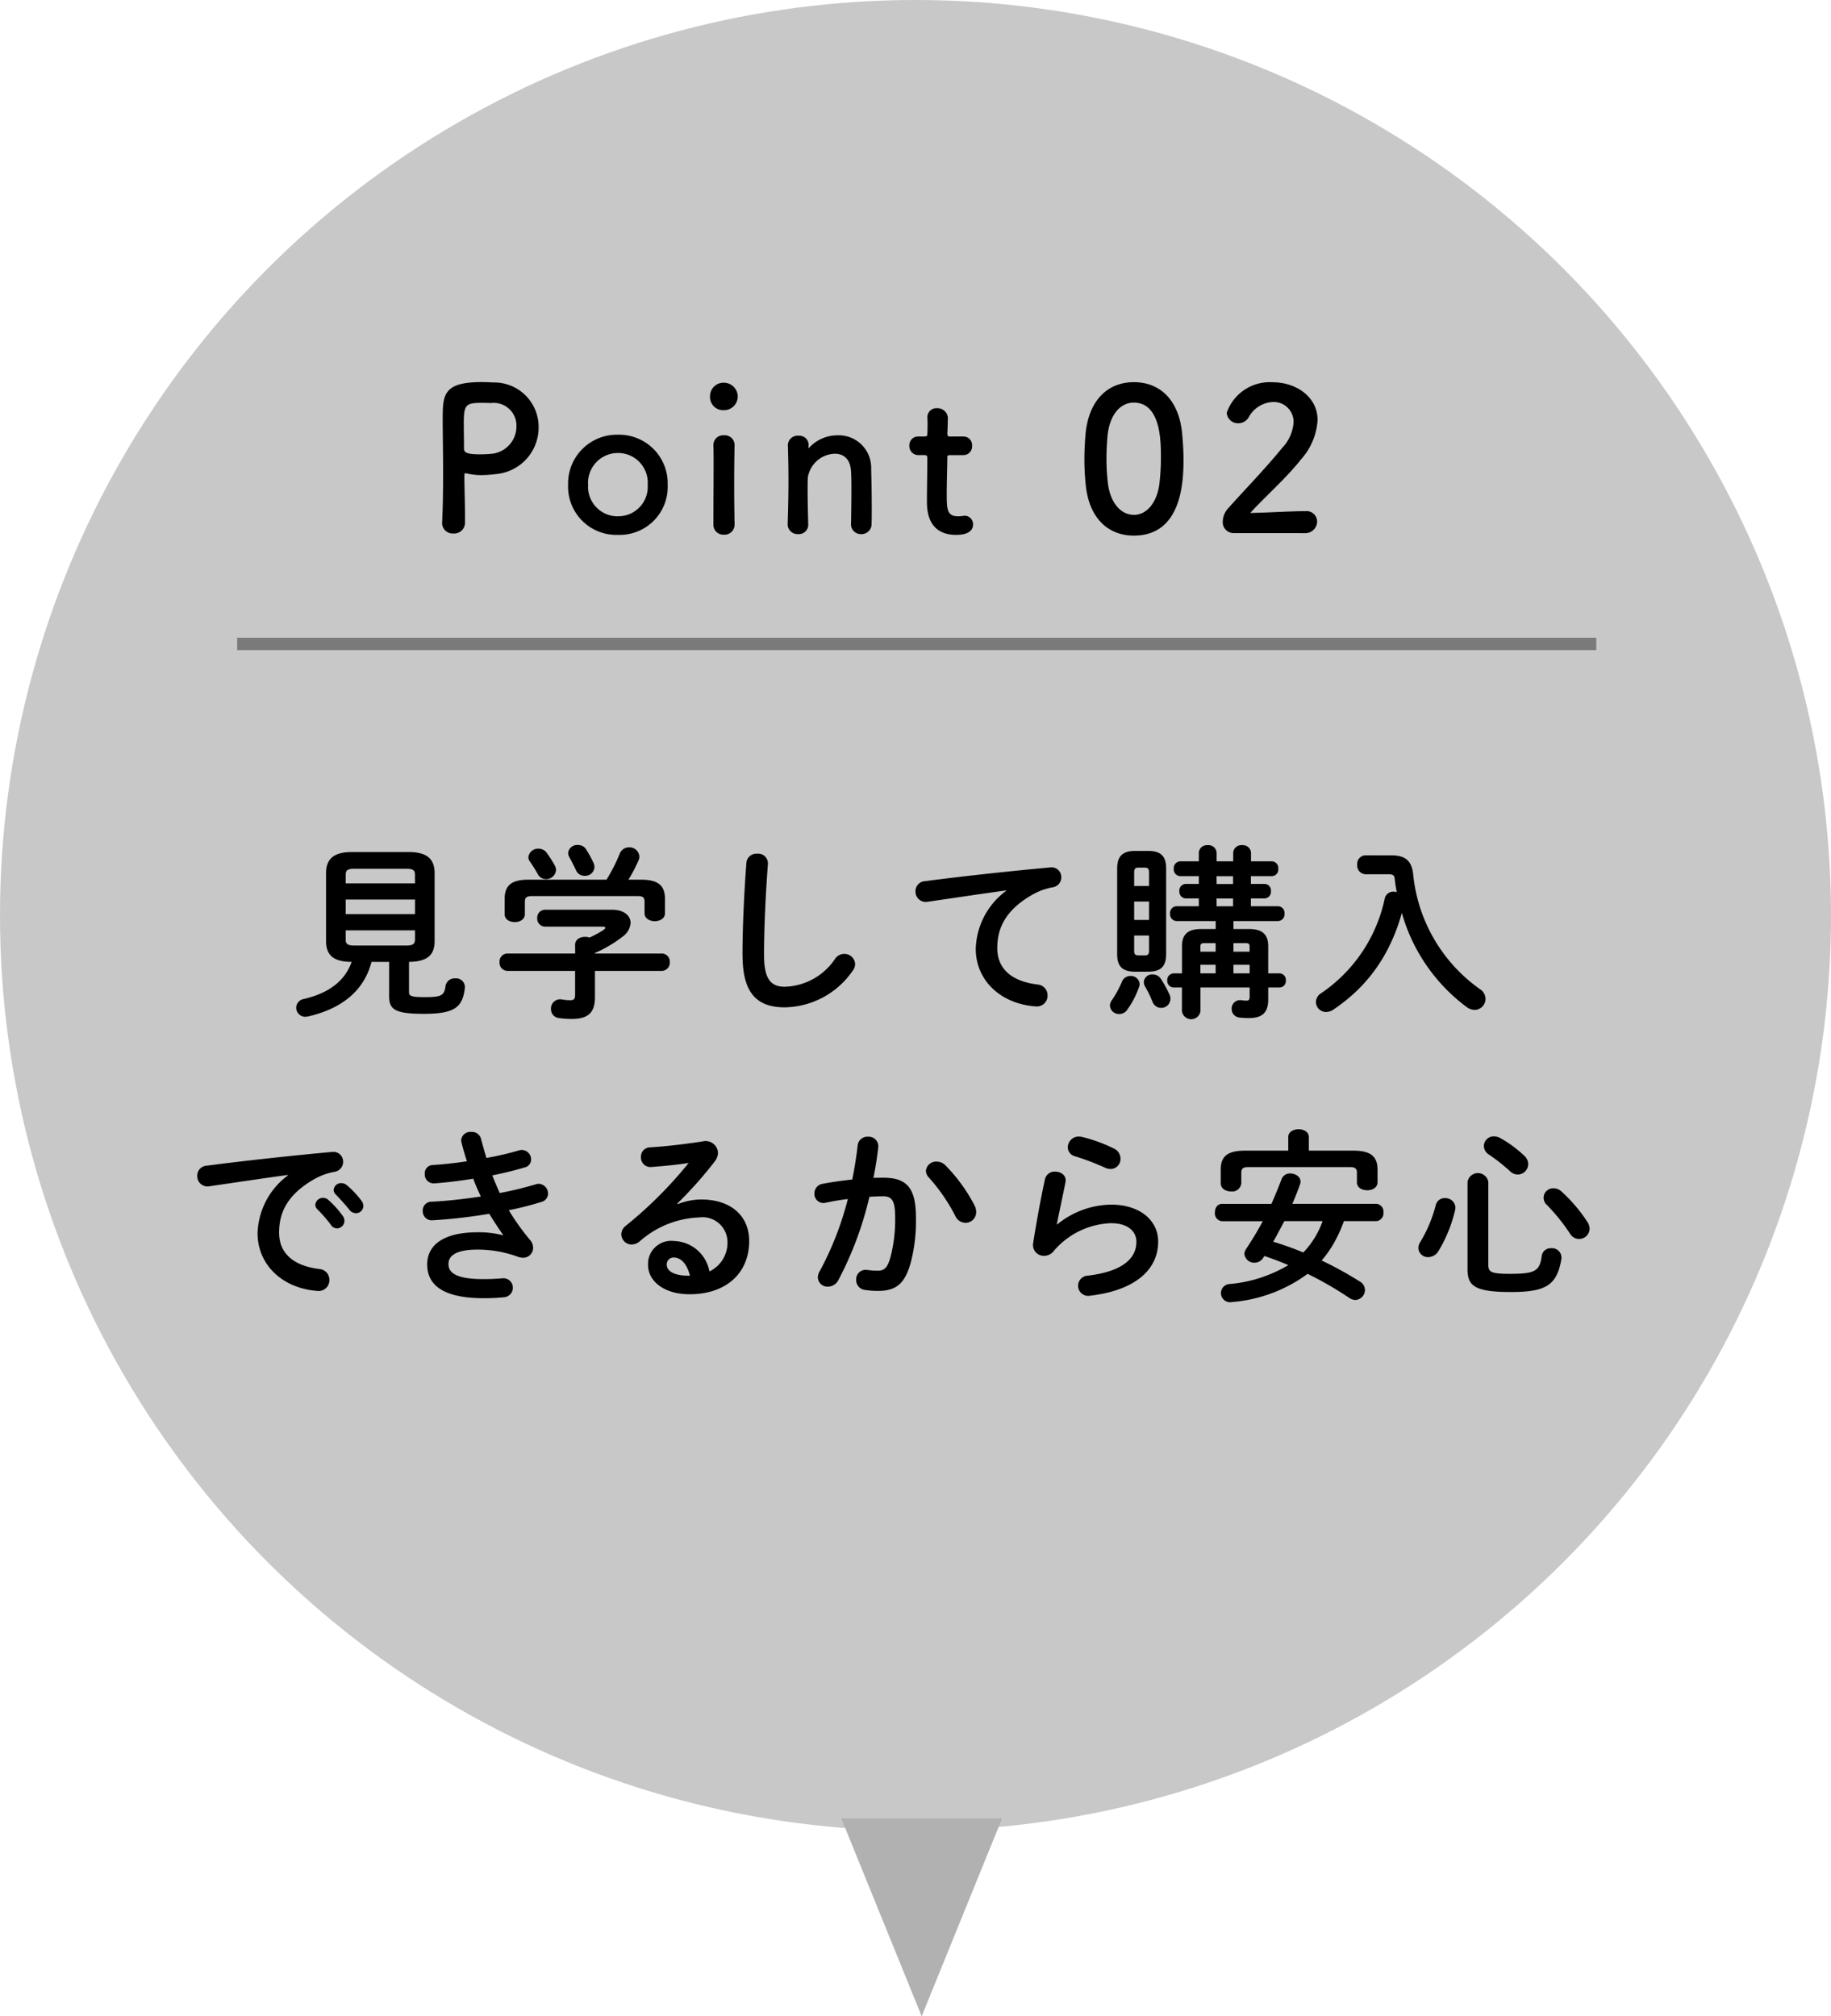 <svg xmlns="http://www.w3.org/2000/svg" width="148" height="163" viewBox="0 0 148 163"><g transform="translate(-964 -3624)"><circle cx="74" cy="74" r="74" transform="translate(964 3624)" fill="#b1b1b1" opacity="0.71"/><path d="M-40.545-3.24V-.465c0,1.05.42,1.425,2.79,1.425,2.475,0,3.15-.5,3.33-2.1a.706.706,0,0,0-.78-.765.735.735,0,0,0-.78.6c-.1.8-.345.915-1.695.915-1.1,0-1.26-.1-1.26-.405V-3.24c1.5-.015,2.07-.57,2.07-1.68v-5.49c0-1.11-.57-1.71-2.1-1.71h-4.575c-1.53,0-2.1.6-2.1,1.71v5.49c0,1.11.57,1.68,2.07,1.68-.54,1.515-1.8,2.52-3.87,3a.734.734,0,0,0-.615.705.739.739,0,0,0,.75.735,1.158,1.158,0,0,0,.225-.03c2.7-.63,4.5-2.055,5.115-4.41Zm-2.79-1.32c-.555,0-.72-.12-.72-.465V-5.79h5.6v.765c-.015.45-.345.45-.72.465Zm-.72-3.72h5.6V-7.1h-5.6Zm5.6-1.305h-5.6v-.72c0-.345.165-.465.72-.465h4.155c.555,0,.72.12.72.465Zm12.945,5.67H-30.99a.642.642,0,0,0-.63.7.65.65,0,0,0,.63.705h5.475v1.92c0,.345-.09.45-.39.45A3.986,3.986,0,0,1-26.58-.2a.742.742,0,0,0-.885.765.72.72,0,0,0,.63.735,7.683,7.683,0,0,0,1.05.075c1.29,0,1.875-.48,1.875-1.755v-2.13h5.4a.653.653,0,0,0,.645-.705.645.645,0,0,0-.645-.7h-5.4V-3.96a10.3,10.3,0,0,0,2.235-1.32,1.484,1.484,0,0,0,.645-1.11c0-.57-.51-1.065-1.5-1.065h-5.4a.636.636,0,0,0-.645.675.641.641,0,0,0,.645.69h4.62c.15,0,.24.03.24.09,0,.045-.06.105-.15.18a9.721,9.721,0,0,1-1.125.615,1.008,1.008,0,0,0-.36-.06c-.405,0-.81.21-.81.645Zm-3.78-5.97c-1.38,0-1.92.48-1.92,1.56V-7.1c0,.435.405.645.825.645.4,0,.81-.21.81-.645v-.96c0-.39.12-.5.63-.5h8.43c.51,0,.615.105.615.5v.885c0,.435.42.645.825.645s.825-.21.825-.645V-8.325c0-1.08-.54-1.56-1.935-1.56h-1.02a11.545,11.545,0,0,0,.81-1.545.7.7,0,0,0,.075-.33.79.79,0,0,0-.84-.735.783.783,0,0,0-.735.48,14.122,14.122,0,0,1-1.08,2.13Zm4.68-2.43a.761.761,0,0,0-.675-.375.74.74,0,0,0-.795.645.782.782,0,0,0,.12.375c.18.33.36.69.51,1.005a.73.73,0,0,0,.7.465.743.743,0,0,0,.8-.69.757.757,0,0,0-.075-.345A8.406,8.406,0,0,0-24.615-12.315Zm-3.21.24a.813.813,0,0,0-.645-.315.783.783,0,0,0-.825.675.577.577,0,0,0,.12.36c.24.345.48.735.615.975a.746.746,0,0,0,.69.45.793.793,0,0,0,.81-.735.788.788,0,0,0-.09-.345A9.036,9.036,0,0,0-27.825-12.075Zm15.84,8.28c0,3.12,1.185,4.23,3.42,4.23A6.789,6.789,0,0,0-3.09-2.505a.889.889,0,0,0,.21-.555.866.866,0,0,0-.885-.825.908.908,0,0,0-.72.375,5.061,5.061,0,0,1-4.08,2.28c-1.065,0-1.68-.54-1.68-2.55,0-2.31.15-5.16.315-7.38a.784.784,0,0,0-.87-.825.806.806,0,0,0-.87.75C-11.835-9.03-11.985-6.18-11.985-3.8ZM9.33-8.985A6.048,6.048,0,0,0,6.87-4.3C6.87-1.755,8.865.15,11.7.36a.869.869,0,0,0,.975-.885.874.874,0,0,0-.81-.885C9.765-1.665,8.61-2.685,8.61-4.35c0-1.425.495-2.985,2.835-4.32a5.134,5.134,0,0,1,1.65-.6.81.81,0,0,0,.69-.81.788.788,0,0,0-.9-.795c-3.12.285-6.99.7-10.11,1.11A.806.806,0,0,0,2-8.94a.83.83,0,0,0,.99.84c2.16-.315,4.545-.675,6.345-.915Zm16.935,3.09H25.1c-1.08,0-1.56.42-1.56,1.395v2.19H22.86a.529.529,0,0,0-.51.57.529.529,0,0,0,.51.57h.675V.735a.756.756,0,0,0,1.5,0V-1.17H29.01v.735c0,.255-.075.33-.255.33a3.158,3.158,0,0,1-.375-.03.685.685,0,0,0-.825.69.694.694,0,0,0,.615.705,6,6,0,0,0,.765.045c1.14,0,1.575-.48,1.575-1.515v-.96h.915a.52.52,0,0,0,.51-.57.52.52,0,0,0-.51-.57H30.51V-4.5c0-.975-.48-1.395-1.56-1.395H27.7V-6.54h3.6a.54.54,0,0,0,.525-.6.54.54,0,0,0-.525-.6h-2.19v-.63h1.11a.533.533,0,0,0,.51-.585.525.525,0,0,0-.51-.585h-1.11v-.63H30.8a.54.54,0,0,0,.525-.6.54.54,0,0,0-.525-.6h-1.68v-.69a.653.653,0,0,0-.72-.615.653.653,0,0,0-.72.615v.69H26.34v-.69a.653.653,0,0,0-.72-.615.653.653,0,0,0-.72.615v.69H23.4a.549.549,0,0,0-.525.6.549.549,0,0,0,.525.6h1.5v.63H23.835a.534.534,0,0,0-.51.585.542.542,0,0,0,.51.585H24.9v.63H23.1a.549.549,0,0,0-.525.6.549.549,0,0,0,.525.6h3.165ZM27.7-2.31v-.7H29.01v.7Zm-1.44,0h-1.23v-.7h1.23ZM27.7-4.065v-.69h.96c.285,0,.345.06.345.3v.39Zm-1.44,0h-1.23v-.39c0-.24.06-.3.345-.3h.885Zm.075-6.1h1.335v.63H26.34Zm0,1.8h1.335v.63H26.34ZM20.805-2.445c1.02-.015,1.44-.39,1.455-1.425v-6.915c0-.945-.375-1.425-1.455-1.425h-1.05c-1.065,0-1.455.48-1.455,1.425V-3.87c0,.96.39,1.425,1.455,1.425Zm-.8-1.32c-.255,0-.33-.12-.33-.36V-5.37h1.2v1.245c0,.27-.09.36-.33.36Zm-.33-4.35h1.2V-6.63h-1.2Zm1.2-1.26h-1.2v-1.11c0-.27.09-.375.33-.375h.54c.24,0,.33.105.33.375ZM18.7-1.665A8.916,8.916,0,0,1,17.88-.15a.759.759,0,0,0-.165.45.729.729,0,0,0,.75.675.772.772,0,0,0,.66-.36,7.03,7.03,0,0,0,.945-1.83.746.746,0,0,0,.045-.24A.7.7,0,0,0,19.38-2.1.721.721,0,0,0,18.7-1.665Zm3.135-.2a.772.772,0,0,0-.66-.36.664.664,0,0,0-.72.615.742.742,0,0,0,.1.36,9.32,9.32,0,0,1,.6,1.23.751.751,0,0,0,.7.5.736.736,0,0,0,.75-.72.778.778,0,0,0-.075-.36A9.762,9.762,0,0,0,21.84-1.86Zm16.53-9.99a.692.692,0,0,0-.66.765.7.7,0,0,0,.66.765h1.815c.435,0,.525.09.555.39.045.36.09.705.165,1.05a1.313,1.313,0,0,0-.24-.03.7.7,0,0,0-.735.57A12.319,12.319,0,0,1,34.785-.705a.861.861,0,0,0-.42.705.819.819,0,0,0,.825.81,1.045,1.045,0,0,0,.57-.18,14.559,14.559,0,0,0,1.44-1.1,12.791,12.791,0,0,0,2.805-3.48A14.918,14.918,0,0,0,41.31-7.2,14.356,14.356,0,0,0,46.56.42a1.153,1.153,0,0,0,.63.225.9.9,0,0,0,.885-.9.943.943,0,0,0-.45-.78,12.917,12.917,0,0,1-5.4-9.315c-.12-.99-.555-1.5-1.74-1.5ZM-48.72,14.015a6.048,6.048,0,0,0-2.46,4.68c0,2.55,2,4.455,4.83,4.665a.869.869,0,0,0,.975-.885.874.874,0,0,0-.81-.885c-2.1-.255-3.255-1.275-3.255-2.94,0-1.425.495-2.985,2.835-4.32a5.134,5.134,0,0,1,1.65-.6.81.81,0,0,0,.69-.81.788.788,0,0,0-.9-.795c-3.12.285-6.99.7-10.11,1.11a.806.806,0,0,0-.78.825.83.83,0,0,0,.99.84c2.16-.315,4.545-.675,6.345-.915Zm2.355,2.73a10.911,10.911,0,0,1,1.11,1.275.6.6,0,0,0,.495.285.612.612,0,0,0,.6-.6.627.627,0,0,0-.135-.405,7.494,7.494,0,0,0-1.17-1.3.626.626,0,0,0-.42-.165.625.625,0,0,0-.63.57A.533.533,0,0,0-46.365,16.745Zm1.5-1.185c.345.36.765.81,1.11,1.245a.652.652,0,0,0,.525.27.586.586,0,0,0,.6-.57.7.7,0,0,0-.165-.45,7.522,7.522,0,0,0-1.155-1.23.721.721,0,0,0-.45-.18.6.6,0,0,0-.63.555A.5.5,0,0,0-44.865,15.56Zm13.515,3.3a7.678,7.678,0,0,0-2.04-.24c-2.79,0-4.08,1.05-4.08,2.6,0,1.74,1.41,2.73,4.575,2.73a15.361,15.361,0,0,0,1.6-.075.771.771,0,0,0,.75-.765.763.763,0,0,0-.885-.765c-.45.03-.87.06-1.485.06-2.19,0-2.835-.495-2.835-1.215,0-.63.525-1.17,2.37-1.17a9.441,9.441,0,0,1,3.255.585,1.277,1.277,0,0,0,.39.075.8.8,0,0,0,.825-.8.921.921,0,0,0-.225-.615,18.792,18.792,0,0,1-1.74-2.43,24.393,24.393,0,0,0,2.61-.66A.71.71,0,0,0-27.7,15.5a.794.794,0,0,0-.765-.8.746.746,0,0,0-.24.045,28.358,28.358,0,0,1-2.9.7c-.21-.465-.42-.945-.6-1.425.975-.195,1.875-.42,2.625-.645a.655.655,0,0,0,.51-.645.764.764,0,0,0-.75-.765.849.849,0,0,0-.27.045,22.672,22.672,0,0,1-2.595.6c-.15-.51-.3-1.035-.435-1.545a.743.743,0,0,0-.78-.555.738.738,0,0,0-.825.66.878.878,0,0,0,.03.195c.12.495.27,1.005.435,1.515-.975.15-1.95.255-2.76.3a.666.666,0,0,0-.645.72.716.716,0,0,0,.765.765c.945-.06,2.04-.2,3.15-.375.18.48.39.96.615,1.44-1.335.195-2.7.36-4.005.42a.7.7,0,0,0-.69.735.728.728,0,0,0,.78.765,42.822,42.822,0,0,0,4.6-.525c.39.645.78,1.23,1.11,1.7Zm14.1-2.565a33.01,33.01,0,0,0,3.015-3.39,1.191,1.191,0,0,0,.27-.7,1,1,0,0,0-1.245-.93c-1.44.225-3.03.405-4.245.48a.743.743,0,0,0-.735.78.763.763,0,0,0,.81.81c1.185-.09,2.2-.195,3.045-.33a33.755,33.755,0,0,1-5.07,5.07.883.883,0,0,0-.375.7.845.845,0,0,0,.84.825,1.039,1.039,0,0,0,.63-.24,7.671,7.671,0,0,1,4.83-1.95,2.014,2.014,0,0,1,2.28,1.92,2.571,2.571,0,0,1-1.455,2.445,3,3,0,0,0-2.88-2.46,1.868,1.868,0,0,0-2.085,1.92c0,1.335,1.3,2.385,3.36,2.385,2.925,0,4.815-1.68,4.815-4.3,0-2.085-1.53-3.36-3.87-3.36a5.182,5.182,0,0,0-1.9.375Zm1.02,5.835h-.12c-1.185,0-1.755-.39-1.755-.885a.549.549,0,0,1,.54-.585C-16.935,20.66-16.485,21.17-16.23,22.13Zm14.5-6.375c.405-.03.78-.045,1.11-.045.72,0,.975.36.975,1.71a12.012,12.012,0,0,1-.39,3.255c-.255.885-.525,1.05-1.05,1.05a7.108,7.108,0,0,1-.825-.06.765.765,0,0,0-.885.81.8.8,0,0,0,.735.81,6.912,6.912,0,0,0,1.02.075c1.515,0,2.2-.615,2.67-2.34a13.335,13.335,0,0,0,.405-3.585c0-2.355-.7-3.225-2.625-3.225-.24,0-.51,0-.81.015.165-.825.3-1.665.39-2.475a.777.777,0,0,0-.84-.855.785.785,0,0,0-.825.7c-.105.915-.255,1.845-.435,2.76-.795.09-1.62.195-2.385.345a.778.778,0,0,0-.675.78.732.732,0,0,0,.915.75c.57-.12,1.17-.225,1.785-.3A25.29,25.29,0,0,1-5.76,21.8a1.009,1.009,0,0,0-.135.465.78.78,0,0,0,.825.75.954.954,0,0,0,.81-.48A27.955,27.955,0,0,0-1.725,15.755ZM4.4,13.19a1,1,0,0,0-.69-.285.832.832,0,0,0-.87.75.824.824,0,0,0,.24.54,14.492,14.492,0,0,1,2.13,3.09.918.918,0,0,0,.825.57.861.861,0,0,0,.87-.87,1.143,1.143,0,0,0-.12-.51A13.343,13.343,0,0,0,4.4,13.19ZM15.45,10.91a1.67,1.67,0,0,0-.255-.03.883.883,0,0,0-.885.87.748.748,0,0,0,.57.72,21.755,21.755,0,0,1,2.445.93,1.081,1.081,0,0,0,.45.105.806.806,0,0,0,.795-.825.9.9,0,0,0-.525-.825A12.284,12.284,0,0,0,15.45,10.91Zm-2.025,7.065c.165-.87.42-2.01.7-3.405.105-.54-.36-.855-.84-.855a.8.8,0,0,0-.825.63c-.375,1.74-.72,3.66-.945,5.13a.872.872,0,0,0,.87,1.05.976.976,0,0,0,.765-.36,6.362,6.362,0,0,1,4.65-2.28c1.44,0,2.055.72,2.055,1.5,0,1.29-1.02,2.4-3.96,2.745a.817.817,0,1,0,.2,1.62c3.615-.42,5.52-2.07,5.52-4.38,0-1.695-1.455-2.985-3.81-2.985a7.033,7.033,0,0,0-4.35,1.6ZM39.24,17.72a.635.635,0,0,0,.585-.7.627.627,0,0,0-.585-.7H32.46c.225-.51.435-1.05.63-1.6a.511.511,0,0,0,.03-.21c0-.39-.42-.645-.825-.645a.711.711,0,0,0-.7.45c-.27.7-.54,1.365-.825,2.01h-4c-.375,0-.57.345-.57.7a.634.634,0,0,0,.57.7h3.3c-.405.765-.855,1.5-1.35,2.25a.726.726,0,0,0-.135.405.8.8,0,0,0,.825.7.825.825,0,0,0,.7-.405l.09-.135c.645.21,1.305.465,1.935.735a11.176,11.176,0,0,1-4.755,1.53.731.731,0,0,0-.69.735.74.74,0,0,0,.9.72,11.908,11.908,0,0,0,6.105-2.28,29.069,29.069,0,0,1,3.375,1.95.923.923,0,0,0,.48.165.821.821,0,0,0,.78-.81.8.8,0,0,0-.4-.675,29.67,29.67,0,0,0-3.1-1.71,8.821,8.821,0,0,0,1.215-1.83,10.785,10.785,0,0,0,.585-1.35Zm-4.335,0a7.036,7.036,0,0,1-1.56,2.535,23.431,23.431,0,0,0-2.43-.87c.315-.555.6-1.11.9-1.665Zm-2.775-5.7H28.62c-1.41,0-1.95.48-1.95,1.53v1.11c0,.435.42.66.84.66a.738.738,0,0,0,.825-.66V13.8c0-.315.135-.45.555-.45h8.235c.42,0,.555.135.555.45v.78c0,.435.42.645.84.645.4,0,.825-.21.825-.645V13.55c0-1.05-.54-1.53-1.95-1.53h-3.6v-1.1c0-.42-.42-.63-.825-.63-.42,0-.84.21-.84.63Zm14.49,9.555c0,1.32.465,1.875,3.48,1.875,2.82,0,3.75-.51,4.11-2.685a.764.764,0,0,0-.84-.855.715.715,0,0,0-.75.615c-.165,1.23-.525,1.455-2.58,1.455-1.53,0-1.74-.15-1.74-.735v-6.69a.85.85,0,0,0-1.68,0Zm-2.565-5.16a11.155,11.155,0,0,1-1.23,2.955.961.961,0,0,0-.18.525.773.773,0,0,0,.81.735.991.991,0,0,0,.81-.48,11.418,11.418,0,0,0,1.35-3.315,1.177,1.177,0,0,0,.03-.21.808.808,0,0,0-.855-.765A.726.726,0,0,0,44.055,16.415ZM49.26,11a1.128,1.128,0,0,0-.51-.135.8.8,0,0,0-.81.78.844.844,0,0,0,.42.7,14.892,14.892,0,0,1,1.725,1.365.86.86,0,0,0,.6.24.848.848,0,0,0,.84-.84.933.933,0,0,0-.33-.69A9.589,9.589,0,0,0,49.26,11Zm4.935,4.305a.933.933,0,0,0-.6-.24.768.768,0,0,0-.555,1.35,15.443,15.443,0,0,1,1.86,2.31.849.849,0,0,0,1.59-.4,1.047,1.047,0,0,0-.18-.54A12.534,12.534,0,0,0,54.195,15.305Z" transform="translate(1036 3705)"/><path d="M-20664.145,3940.5H-20774v-1h109.857Z" transform="translate(21757.172 -263.944)" fill="#7a7a7a"/><path d="M-33.416-.752v-.624c0-1.056-.048-2.192-.048-3.184,0-.128.016-.176.1-.176a.312.312,0,0,1,.112.016,5.112,5.112,0,0,0,1.168.128,9.081,9.081,0,0,0,1.152-.08A3.777,3.777,0,0,0-27.464-8.48a3.591,3.591,0,0,0-3.7-3.6c-.24-.016-.56-.032-.9-.032-3.136,0-3.152,1.056-3.152,3.024,0,1.12.032,2.688.032,4.336,0,1.36-.016,2.768-.08,4.016v.048a.851.851,0,0,0,.912.816A.867.867,0,0,0-33.416-.752Zm2.1-9.664A1.833,1.833,0,0,1-29.256-8.56a2.224,2.224,0,0,1-1.952,2.24c-.336.032-.672.048-.976.048-.992,0-1.312-.112-1.312-.448v-.272c0-.56-.016-1.216-.016-1.776,0-1.488.144-1.664,1.424-1.664C-31.7-10.432-31.32-10.416-31.32-10.416ZM-21.048.24a3.882,3.882,0,0,0,4.016-4.048,3.928,3.928,0,0,0-4.016-4.048A3.941,3.941,0,0,0-25.08-3.808,3.9,3.9,0,0,0-21.048.24Zm0-1.5a2.389,2.389,0,0,1-2.416-2.544,2.416,2.416,0,0,1,2.416-2.576,2.4,2.4,0,0,1,2.4,2.576A2.376,2.376,0,0,1-21.048-1.264Zm8.56-8.576a1.115,1.115,0,0,0,1.12-1.136,1.127,1.127,0,0,0-1.12-1.088,1.086,1.086,0,0,0-1.12,1.088A1.062,1.062,0,0,0-12.488-9.84Zm.864,9.248V-.624c-.016-.88-.032-2.016-.032-3.12,0-1.344.016-2.608.032-3.264V-7.04a.786.786,0,0,0-.848-.768.786.786,0,0,0-.864.816c.016.432.016,1.072.016,1.792,0,1.456-.016,3.28-.016,4.608a.8.8,0,0,0,.848.816A.809.809,0,0,0-11.624-.592Zm9.408-.032a.8.8,0,0,0,.832.8A.809.809,0,0,0-.552-.672c.016-.336.016-.784.016-1.28,0-1.184-.032-2.608-.048-3.184a2.616,2.616,0,0,0-2.7-2.672,3.1,3.1,0,0,0-2.272.96c-.032.032-.064.064-.08.064s-.016-.016-.016-.032v-.048c0-.048.016-.1.016-.16a.755.755,0,0,0-.816-.752.792.792,0,0,0-.864.72v.032c.032,1.072.048,1.9.048,2.864,0,.944-.016,2-.064,3.52v.032a.79.79,0,0,0,.848.784A.755.755,0,0,0-5.672-.64C-5.7-1.776-5.72-2.624-5.72-3.28c0-.448,0-.816.016-1.1A2.277,2.277,0,0,1-3.512-6.32c.672,0,1.232.4,1.3,1.392.016.256.032.8.032,1.44,0,.976-.016,2.192-.032,2.848ZM6.872-6.208a.7.7,0,0,0,.7-.752.692.692,0,0,0-.7-.752H5.8c-.16,0-.224-.016-.224-.272,0,0,.032-.608.032-1.04A.838.838,0,0,0,4.76-10a.727.727,0,0,0-.8.72v.048c.016.176.016.368.016.56,0,.368-.016.688-.016.688,0,.224-.016.272-.272.272H3.224a.7.7,0,0,0-.72.736.727.727,0,0,0,.72.768H3.7c.16,0,.256.016.256.224v.24c0,.7-.032,2.3-.032,3.232,0,.656,0,2.752,2.368,2.752.832,0,1.36-.272,1.36-.848a.685.685,0,0,0-.688-.7c-.048,0-.08.016-.128.016a3.124,3.124,0,0,1-.368.032c-.9,0-.944-.512-.944-1.76,0-1.056.048-2.416.048-3.008,0-.1,0-.176.24-.176ZM20.648.3c3.872,0,4.016-4.352,4.016-6.16,0-.688-.048-1.392-.112-2.1-.256-2.672-1.76-4.144-3.9-4.144-2.176,0-3.7,1.536-3.92,4.32-.048.656-.08,1.28-.08,1.888,0,.672.032,1.344.1,2.032C17-1.168,18.52.3,20.648.3Zm0-1.68c-1.04,0-1.9-.944-2.1-2.576a16.575,16.575,0,0,1-.112-2c0-.576.032-1.168.08-1.76.16-1.712,1.008-2.736,2.128-2.736,2.192,0,2.192,3.168,2.192,4.4A17.067,17.067,0,0,1,22.7-3.792C22.472-2.272,21.64-1.376,20.648-1.376ZM34.456.1a.951.951,0,0,0,1.008-.944.854.854,0,0,0-.96-.832c-1.312,0-3.12.128-4.448.144,1.328-1.44,2.9-2.8,4.112-4.336A5.23,5.23,0,0,0,35.5-9.04c0-1.9-1.76-3.056-3.616-3.056a3.679,3.679,0,0,0-3.728,2.464.907.907,0,0,0,.944.848.967.967,0,0,0,.832-.48A2.331,2.331,0,0,1,31.9-10.5,1.6,1.6,0,0,1,33.56-8.864a3.3,3.3,0,0,1-.9,2.048C31.256-5.088,29.4-3.184,28.3-1.936a1.63,1.63,0,0,0-.464,1.088.878.878,0,0,0,.9.944Z" transform="translate(1035 3667)"/><path d="M6.5,0,13,16H0Z" transform="translate(1045 3787) rotate(180)" fill="#b1b1b1"/></g></svg>